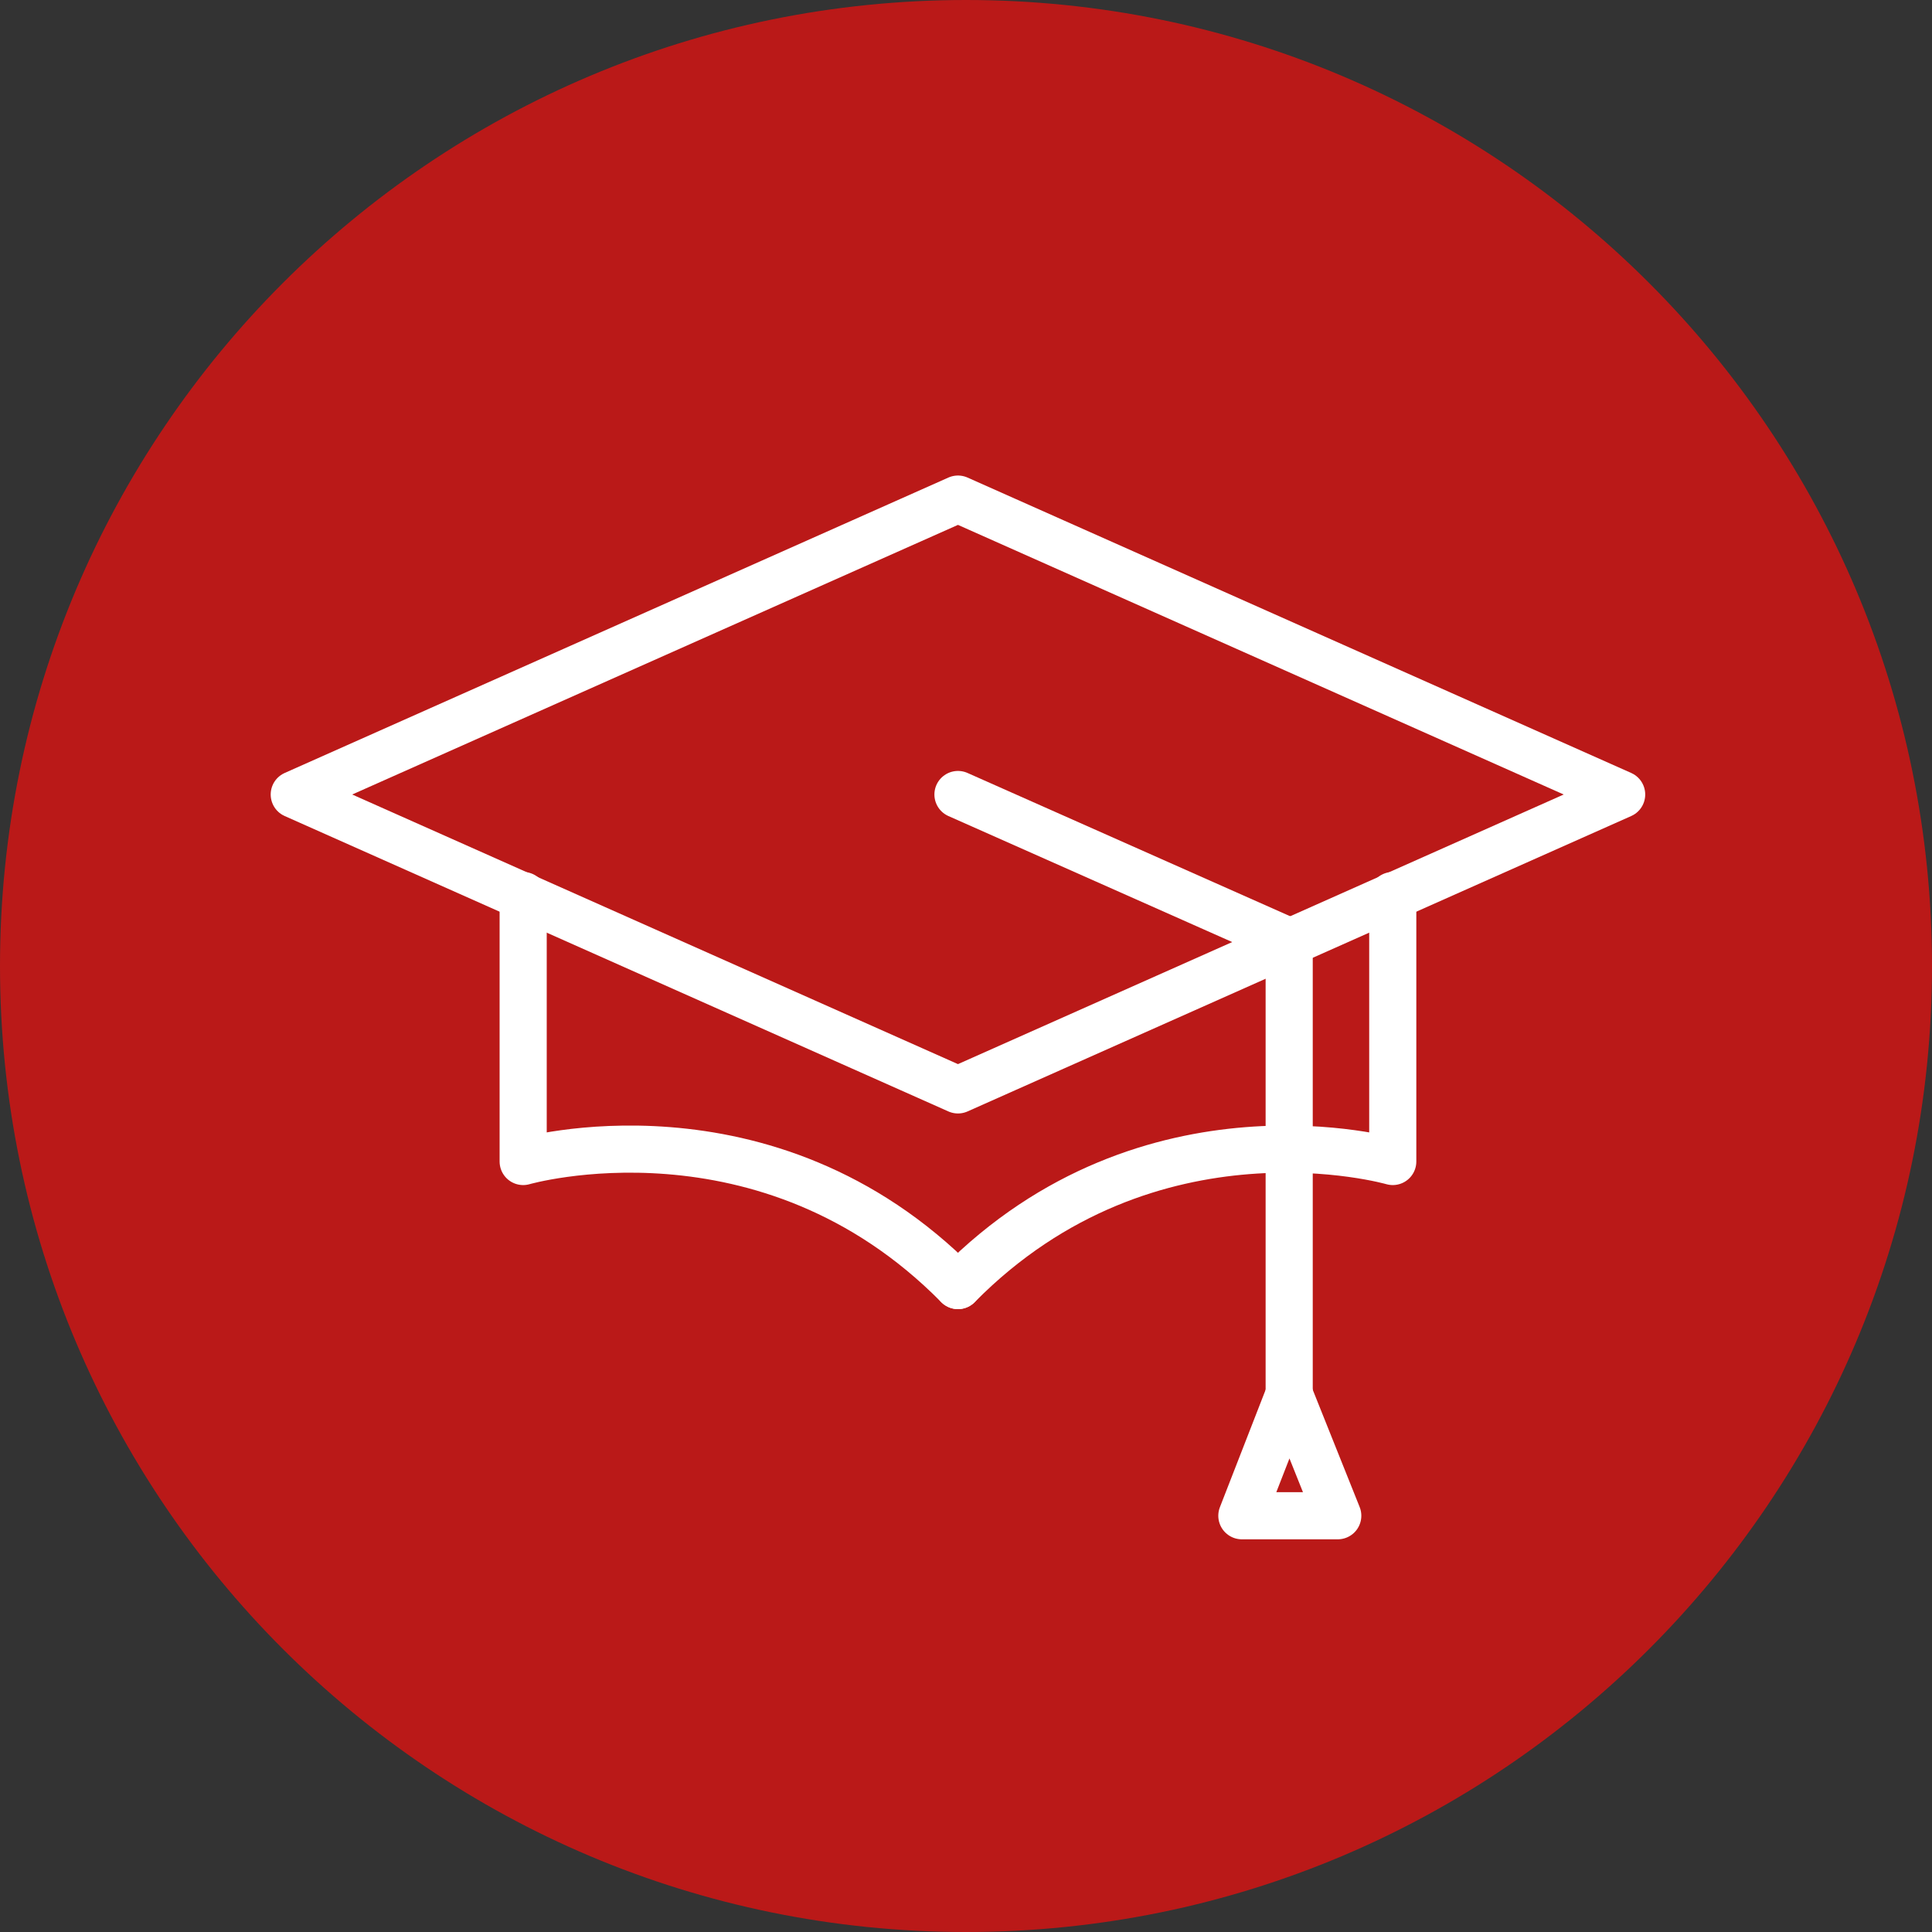 <svg width="82" height="82" viewBox="0 0 82 82" fill="none" xmlns="http://www.w3.org/2000/svg">
<rect x="0" y="0" width="82" height="82" fill="#333333" stroke="none"/>
<path d="M41 82C63.644 82 82 63.644 82 41C82 18.356 63.644 0 41 0C18.356 0 0 18.356 0 41C0 63.644 18.356 82 41 82Z" fill="#BA1918"/>
<path d="M68.828 33.721L40.659 46.259L12.489 33.721L40.659 21.183L68.828 33.721Z" stroke="white" stroke-width="2" stroke-miterlimit="10" stroke-linecap="round" stroke-linejoin="round"/>
<path d="M40.659 54.563C32.518 46.313 22.205 49.298 22.205 49.298V38.009" stroke="white" stroke-width="2" stroke-miterlimit="10" stroke-linecap="round" stroke-linejoin="round"/>
<path d="M40.659 54.563C48.801 46.313 59.113 49.298 59.113 49.298V38.009" stroke="white" stroke-width="2" stroke-miterlimit="10" stroke-linecap="round" stroke-linejoin="round"/>
<path d="M40.659 33.721L54.717 39.963V59.177" stroke="white" stroke-width="2" stroke-miterlimit="10" stroke-linecap="round" stroke-linejoin="round"/>
<path d="M54.716 59.177L52.708 64.333H56.779L54.716 59.177Z" stroke="white" stroke-width="2" stroke-miterlimit="10" stroke-linecap="round" stroke-linejoin="round"/>
</svg>
